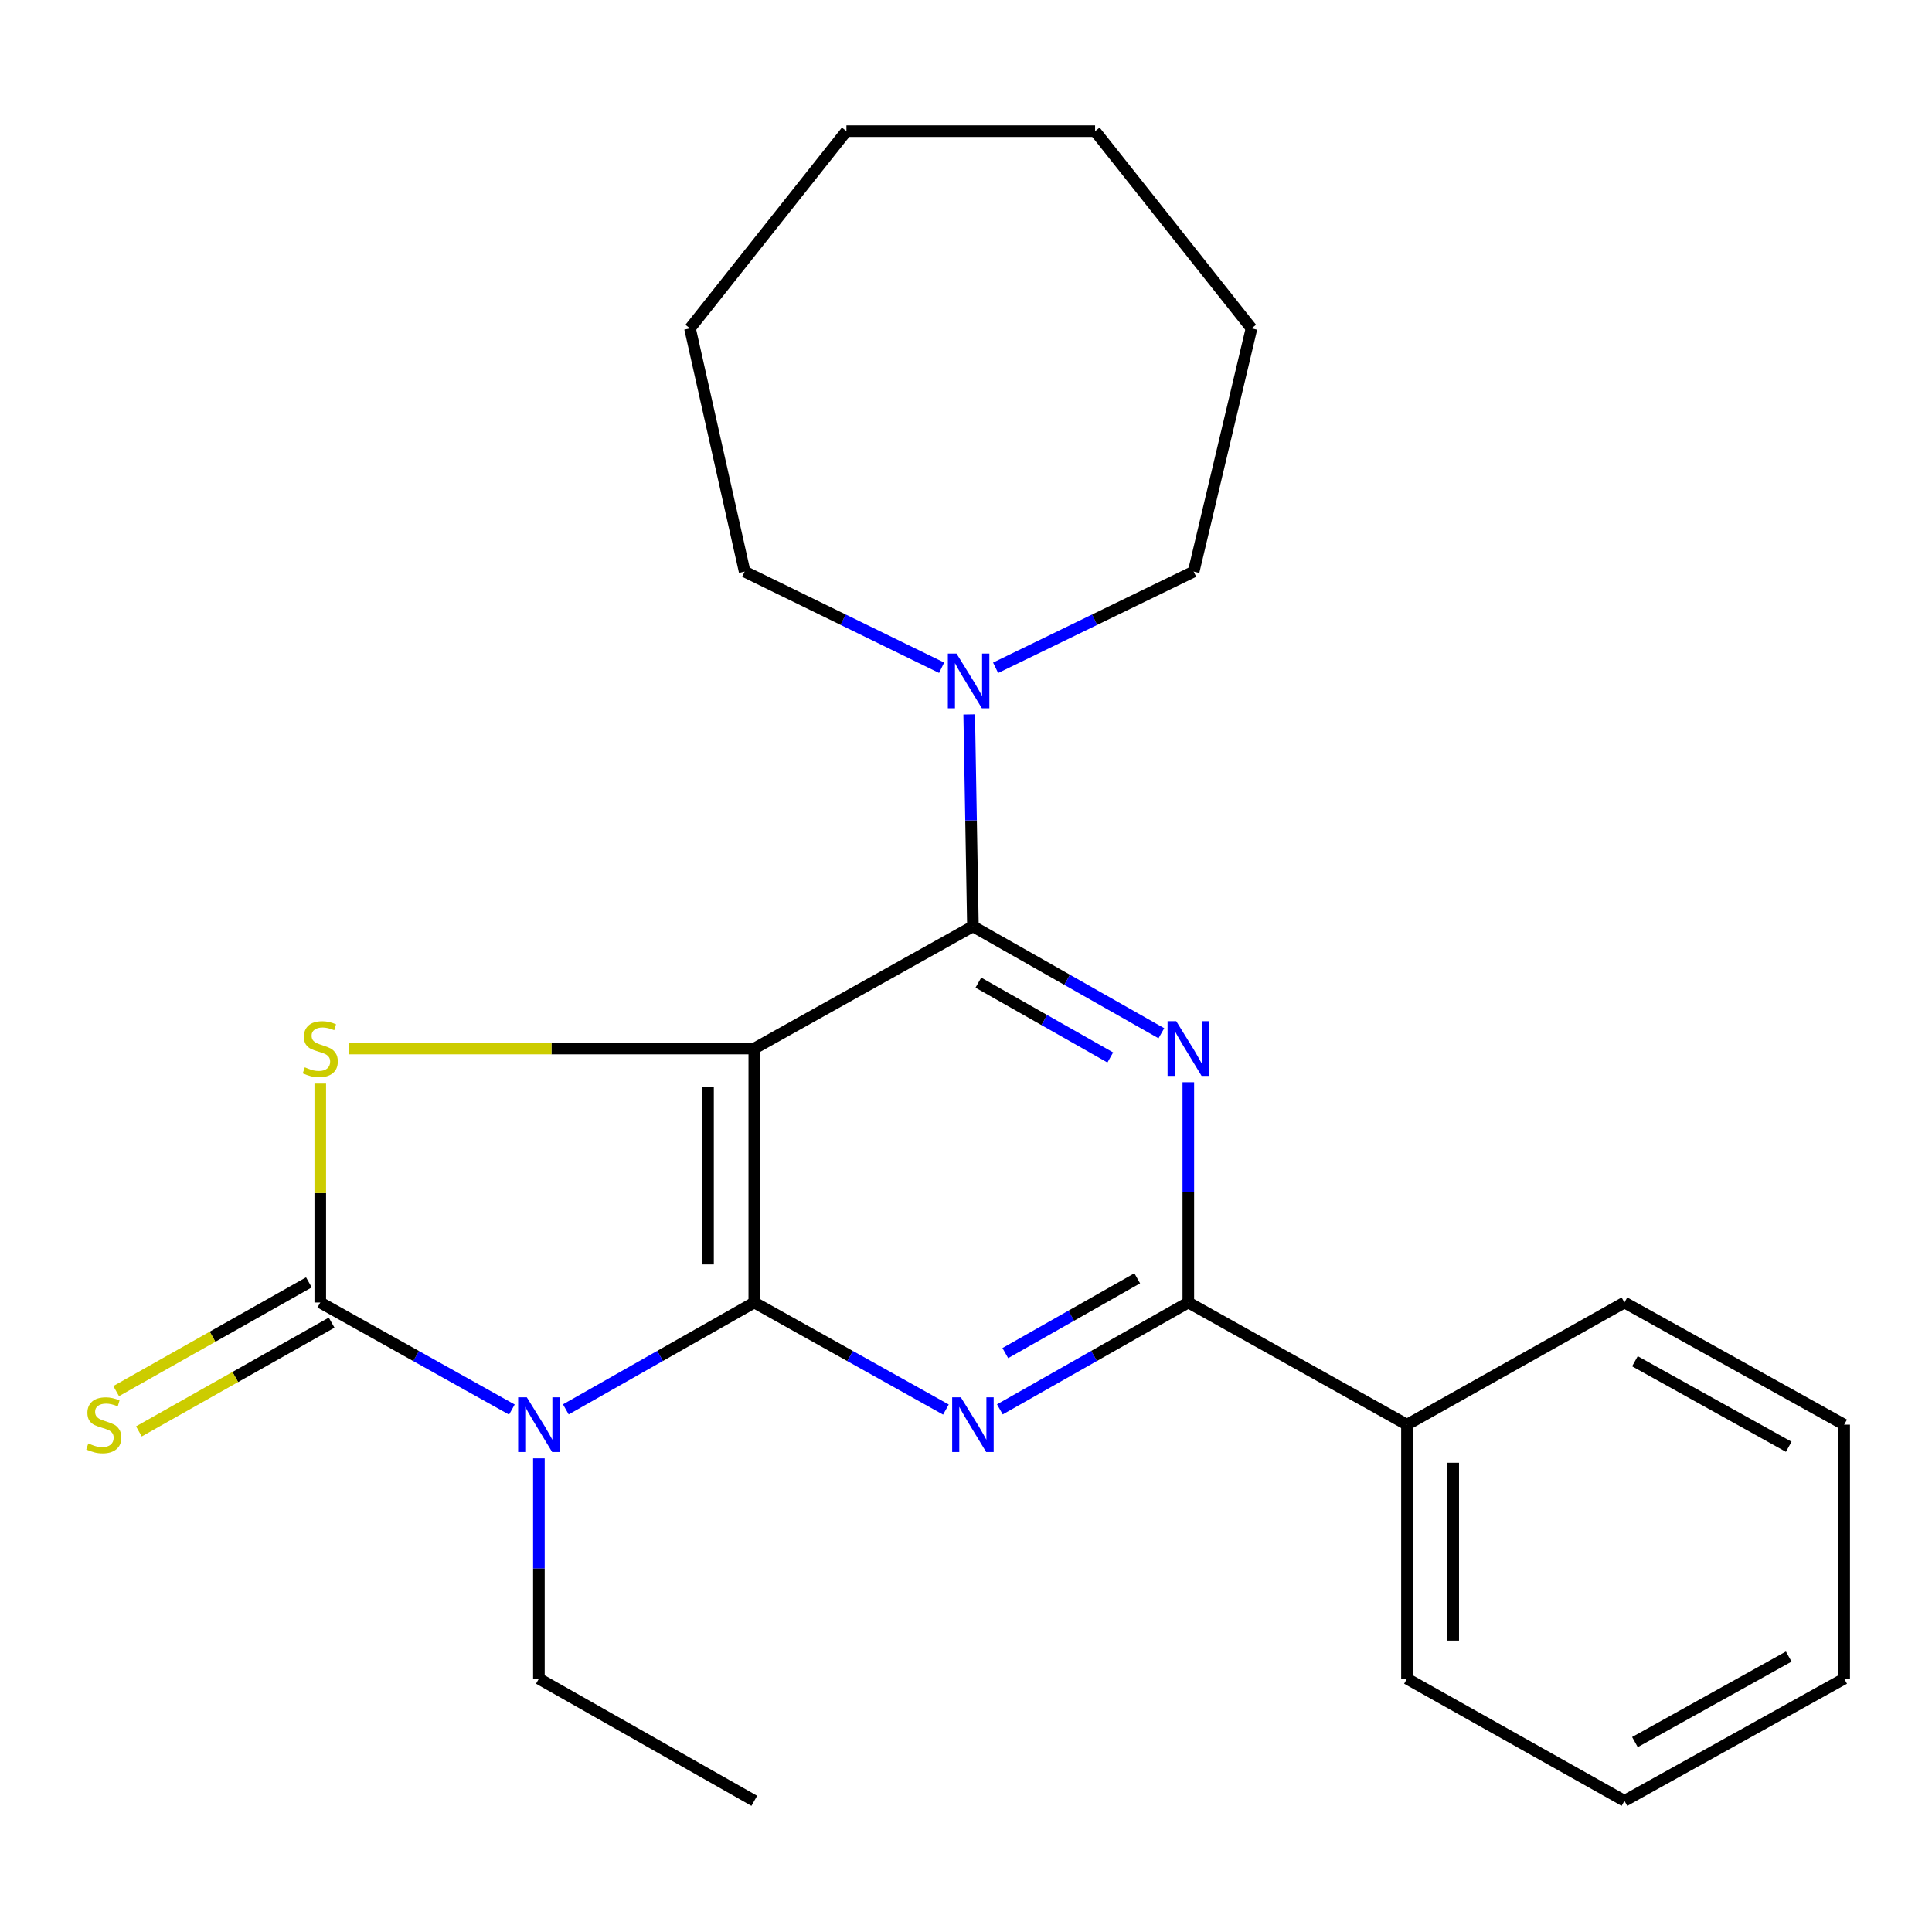 <?xml version='1.0' encoding='iso-8859-1'?>
<svg version='1.1' baseProfile='full'
              xmlns='http://www.w3.org/2000/svg'
                      xmlns:rdkit='http://www.rdkit.org/xml'
                      xmlns:xlink='http://www.w3.org/1999/xlink'
                  xml:space='preserve'
width='1000px' height='1000px' viewBox='0 0 1000 1000'>
<!-- END OF HEADER -->
<rect style='opacity:1.0;fill:#FFFFFF;stroke:none' width='1000' height='1000' x='0' y='0'> </rect>
<path class='bond-0' d='M 390.418,674.175 L 390.418,542.719' style='fill:none;fill-rule:evenodd;stroke:#000000;stroke-width:6px;stroke-linecap:butt;stroke-linejoin:miter;stroke-opacity:1' />
<path class='bond-0' d='M 366.471,654.457 L 366.471,562.437' style='fill:none;fill-rule:evenodd;stroke:#000000;stroke-width:6px;stroke-linecap:butt;stroke-linejoin:miter;stroke-opacity:1' />
<path class='bond-1' d='M 390.418,674.175 L 341.647,701.838' style='fill:none;fill-rule:evenodd;stroke:#000000;stroke-width:6px;stroke-linecap:butt;stroke-linejoin:miter;stroke-opacity:1' />
<path class='bond-1' d='M 341.647,701.838 L 292.875,729.5' style='fill:none;fill-rule:evenodd;stroke:#0000FF;stroke-width:6px;stroke-linecap:butt;stroke-linejoin:miter;stroke-opacity:1' />
<path class='bond-4' d='M 390.418,674.175 L 440.009,701.886' style='fill:none;fill-rule:evenodd;stroke:#000000;stroke-width:6px;stroke-linecap:butt;stroke-linejoin:miter;stroke-opacity:1' />
<path class='bond-4' d='M 440.009,701.886 L 489.601,729.597' style='fill:none;fill-rule:evenodd;stroke:#0000FF;stroke-width:6px;stroke-linecap:butt;stroke-linejoin:miter;stroke-opacity:1' />
<path class='bond-3' d='M 390.418,542.719 L 503.581,479.485' style='fill:none;fill-rule:evenodd;stroke:#000000;stroke-width:6px;stroke-linecap:butt;stroke-linejoin:miter;stroke-opacity:1' />
<path class='bond-5' d='M 390.418,542.719 L 285.441,542.719' style='fill:none;fill-rule:evenodd;stroke:#000000;stroke-width:6px;stroke-linecap:butt;stroke-linejoin:miter;stroke-opacity:1' />
<path class='bond-5' d='M 285.441,542.719 L 180.464,542.719' style='fill:none;fill-rule:evenodd;stroke:#CCCC00;stroke-width:6px;stroke-linecap:butt;stroke-linejoin:miter;stroke-opacity:1' />
<path class='bond-2' d='M 264.95,729.597 L 215.359,701.886' style='fill:none;fill-rule:evenodd;stroke:#0000FF;stroke-width:6px;stroke-linecap:butt;stroke-linejoin:miter;stroke-opacity:1' />
<path class='bond-2' d='M 215.359,701.886 L 165.768,674.175' style='fill:none;fill-rule:evenodd;stroke:#000000;stroke-width:6px;stroke-linecap:butt;stroke-linejoin:miter;stroke-opacity:1' />
<path class='bond-11' d='M 278.931,754.856 L 278.931,811.867' style='fill:none;fill-rule:evenodd;stroke:#0000FF;stroke-width:6px;stroke-linecap:butt;stroke-linejoin:miter;stroke-opacity:1' />
<path class='bond-11' d='M 278.931,811.867 L 278.931,868.879' style='fill:none;fill-rule:evenodd;stroke:#000000;stroke-width:6px;stroke-linecap:butt;stroke-linejoin:miter;stroke-opacity:1' />
<path class='bond-9' d='M 159.883,663.747 L 110.002,691.895' style='fill:none;fill-rule:evenodd;stroke:#000000;stroke-width:6px;stroke-linecap:butt;stroke-linejoin:miter;stroke-opacity:1' />
<path class='bond-9' d='M 110.002,691.895 L 60.121,720.042' style='fill:none;fill-rule:evenodd;stroke:#CCCC00;stroke-width:6px;stroke-linecap:butt;stroke-linejoin:miter;stroke-opacity:1' />
<path class='bond-9' d='M 171.652,684.603 L 121.771,712.751' style='fill:none;fill-rule:evenodd;stroke:#000000;stroke-width:6px;stroke-linecap:butt;stroke-linejoin:miter;stroke-opacity:1' />
<path class='bond-9' d='M 121.771,712.751 L 71.889,740.898' style='fill:none;fill-rule:evenodd;stroke:#CCCC00;stroke-width:6px;stroke-linecap:butt;stroke-linejoin:miter;stroke-opacity:1' />
<path class='bond-24' d='M 165.768,674.175 L 165.768,617.53' style='fill:none;fill-rule:evenodd;stroke:#000000;stroke-width:6px;stroke-linecap:butt;stroke-linejoin:miter;stroke-opacity:1' />
<path class='bond-24' d='M 165.768,617.53 L 165.768,560.885' style='fill:none;fill-rule:evenodd;stroke:#CCCC00;stroke-width:6px;stroke-linecap:butt;stroke-linejoin:miter;stroke-opacity:1' />
<path class='bond-8' d='M 503.581,479.485 L 502.616,424.634' style='fill:none;fill-rule:evenodd;stroke:#000000;stroke-width:6px;stroke-linecap:butt;stroke-linejoin:miter;stroke-opacity:1' />
<path class='bond-8' d='M 502.616,424.634 L 501.651,369.782' style='fill:none;fill-rule:evenodd;stroke:#0000FF;stroke-width:6px;stroke-linecap:butt;stroke-linejoin:miter;stroke-opacity:1' />
<path class='bond-25' d='M 503.581,479.485 L 552.353,507.148' style='fill:none;fill-rule:evenodd;stroke:#000000;stroke-width:6px;stroke-linecap:butt;stroke-linejoin:miter;stroke-opacity:1' />
<path class='bond-25' d='M 552.353,507.148 L 601.124,534.81' style='fill:none;fill-rule:evenodd;stroke:#0000FF;stroke-width:6px;stroke-linecap:butt;stroke-linejoin:miter;stroke-opacity:1' />
<path class='bond-25' d='M 506.399,508.614 L 540.539,527.978' style='fill:none;fill-rule:evenodd;stroke:#000000;stroke-width:6px;stroke-linecap:butt;stroke-linejoin:miter;stroke-opacity:1' />
<path class='bond-25' d='M 540.539,527.978 L 574.678,547.341' style='fill:none;fill-rule:evenodd;stroke:#0000FF;stroke-width:6px;stroke-linecap:butt;stroke-linejoin:miter;stroke-opacity:1' />
<path class='bond-7' d='M 517.526,729.5 L 566.297,701.838' style='fill:none;fill-rule:evenodd;stroke:#0000FF;stroke-width:6px;stroke-linecap:butt;stroke-linejoin:miter;stroke-opacity:1' />
<path class='bond-7' d='M 566.297,701.838 L 615.069,674.175' style='fill:none;fill-rule:evenodd;stroke:#000000;stroke-width:6px;stroke-linecap:butt;stroke-linejoin:miter;stroke-opacity:1' />
<path class='bond-7' d='M 520.343,700.371 L 554.483,681.008' style='fill:none;fill-rule:evenodd;stroke:#0000FF;stroke-width:6px;stroke-linecap:butt;stroke-linejoin:miter;stroke-opacity:1' />
<path class='bond-7' d='M 554.483,681.008 L 588.623,661.644' style='fill:none;fill-rule:evenodd;stroke:#000000;stroke-width:6px;stroke-linecap:butt;stroke-linejoin:miter;stroke-opacity:1' />
<path class='bond-6' d='M 615.069,560.165 L 615.069,617.17' style='fill:none;fill-rule:evenodd;stroke:#0000FF;stroke-width:6px;stroke-linecap:butt;stroke-linejoin:miter;stroke-opacity:1' />
<path class='bond-6' d='M 615.069,617.17 L 615.069,674.175' style='fill:none;fill-rule:evenodd;stroke:#000000;stroke-width:6px;stroke-linecap:butt;stroke-linejoin:miter;stroke-opacity:1' />
<path class='bond-10' d='M 615.069,674.175 L 728.245,737.409' style='fill:none;fill-rule:evenodd;stroke:#000000;stroke-width:6px;stroke-linecap:butt;stroke-linejoin:miter;stroke-opacity:1' />
<path class='bond-12' d='M 487.382,345.629 L 436.405,320.747' style='fill:none;fill-rule:evenodd;stroke:#0000FF;stroke-width:6px;stroke-linecap:butt;stroke-linejoin:miter;stroke-opacity:1' />
<path class='bond-12' d='M 436.405,320.747 L 385.429,295.864' style='fill:none;fill-rule:evenodd;stroke:#000000;stroke-width:6px;stroke-linecap:butt;stroke-linejoin:miter;stroke-opacity:1' />
<path class='bond-13' d='M 515.324,345.657 L 566.58,320.76' style='fill:none;fill-rule:evenodd;stroke:#0000FF;stroke-width:6px;stroke-linecap:butt;stroke-linejoin:miter;stroke-opacity:1' />
<path class='bond-13' d='M 566.58,320.76 L 617.836,295.864' style='fill:none;fill-rule:evenodd;stroke:#000000;stroke-width:6px;stroke-linecap:butt;stroke-linejoin:miter;stroke-opacity:1' />
<path class='bond-14' d='M 728.245,737.409 L 728.245,868.879' style='fill:none;fill-rule:evenodd;stroke:#000000;stroke-width:6px;stroke-linecap:butt;stroke-linejoin:miter;stroke-opacity:1' />
<path class='bond-14' d='M 752.192,757.129 L 752.192,849.158' style='fill:none;fill-rule:evenodd;stroke:#000000;stroke-width:6px;stroke-linecap:butt;stroke-linejoin:miter;stroke-opacity:1' />
<path class='bond-15' d='M 728.245,737.409 L 840.81,674.175' style='fill:none;fill-rule:evenodd;stroke:#000000;stroke-width:6px;stroke-linecap:butt;stroke-linejoin:miter;stroke-opacity:1' />
<path class='bond-16' d='M 278.931,868.879 L 390.418,932.112' style='fill:none;fill-rule:evenodd;stroke:#000000;stroke-width:6px;stroke-linecap:butt;stroke-linejoin:miter;stroke-opacity:1' />
<path class='bond-18' d='M 385.429,295.864 L 357.132,169.969' style='fill:none;fill-rule:evenodd;stroke:#000000;stroke-width:6px;stroke-linecap:butt;stroke-linejoin:miter;stroke-opacity:1' />
<path class='bond-17' d='M 617.836,295.864 L 647.783,169.969' style='fill:none;fill-rule:evenodd;stroke:#000000;stroke-width:6px;stroke-linecap:butt;stroke-linejoin:miter;stroke-opacity:1' />
<path class='bond-19' d='M 728.245,868.879 L 840.81,932.112' style='fill:none;fill-rule:evenodd;stroke:#000000;stroke-width:6px;stroke-linecap:butt;stroke-linejoin:miter;stroke-opacity:1' />
<path class='bond-20' d='M 840.81,674.175 L 954.545,737.409' style='fill:none;fill-rule:evenodd;stroke:#000000;stroke-width:6px;stroke-linecap:butt;stroke-linejoin:miter;stroke-opacity:1' />
<path class='bond-20' d='M 846.234,704.59 L 925.849,748.854' style='fill:none;fill-rule:evenodd;stroke:#000000;stroke-width:6px;stroke-linecap:butt;stroke-linejoin:miter;stroke-opacity:1' />
<path class='bond-21' d='M 647.783,169.969 L 566.815,67.888' style='fill:none;fill-rule:evenodd;stroke:#000000;stroke-width:6px;stroke-linecap:butt;stroke-linejoin:miter;stroke-opacity:1' />
<path class='bond-23' d='M 357.132,169.969 L 438.113,67.888' style='fill:none;fill-rule:evenodd;stroke:#000000;stroke-width:6px;stroke-linecap:butt;stroke-linejoin:miter;stroke-opacity:1' />
<path class='bond-26' d='M 840.81,932.112 L 954.545,868.879' style='fill:none;fill-rule:evenodd;stroke:#000000;stroke-width:6px;stroke-linecap:butt;stroke-linejoin:miter;stroke-opacity:1' />
<path class='bond-26' d='M 846.234,901.697 L 925.849,857.434' style='fill:none;fill-rule:evenodd;stroke:#000000;stroke-width:6px;stroke-linecap:butt;stroke-linejoin:miter;stroke-opacity:1' />
<path class='bond-22' d='M 954.545,737.409 L 954.545,868.879' style='fill:none;fill-rule:evenodd;stroke:#000000;stroke-width:6px;stroke-linecap:butt;stroke-linejoin:miter;stroke-opacity:1' />
<path class='bond-27' d='M 566.815,67.888 L 438.113,67.888' style='fill:none;fill-rule:evenodd;stroke:#000000;stroke-width:6px;stroke-linecap:butt;stroke-linejoin:miter;stroke-opacity:1' />
<path  class='atom-2' d='M 272.671 723.249
L 281.951 738.249
Q 282.871 739.729, 284.351 742.409
Q 285.831 745.089, 285.911 745.249
L 285.911 723.249
L 289.671 723.249
L 289.671 751.569
L 285.791 751.569
L 275.831 735.169
Q 274.671 733.249, 273.431 731.049
Q 272.231 728.849, 271.871 728.169
L 271.871 751.569
L 268.191 751.569
L 268.191 723.249
L 272.671 723.249
' fill='#0000FF'/>
<path  class='atom-5' d='M 497.321 723.249
L 506.601 738.249
Q 507.521 739.729, 509.001 742.409
Q 510.481 745.089, 510.561 745.249
L 510.561 723.249
L 514.321 723.249
L 514.321 751.569
L 510.441 751.569
L 500.481 735.169
Q 499.321 733.249, 498.081 731.049
Q 496.881 728.849, 496.521 728.169
L 496.521 751.569
L 492.841 751.569
L 492.841 723.249
L 497.321 723.249
' fill='#0000FF'/>
<path  class='atom-6' d='M 157.768 552.439
Q 158.088 552.559, 159.408 553.119
Q 160.728 553.679, 162.168 554.039
Q 163.648 554.359, 165.088 554.359
Q 167.768 554.359, 169.328 553.079
Q 170.888 551.759, 170.888 549.479
Q 170.888 547.919, 170.088 546.959
Q 169.328 545.999, 168.128 545.479
Q 166.928 544.959, 164.928 544.359
Q 162.408 543.599, 160.888 542.879
Q 159.408 542.159, 158.328 540.639
Q 157.288 539.119, 157.288 536.559
Q 157.288 532.999, 159.688 530.799
Q 162.128 528.599, 166.928 528.599
Q 170.208 528.599, 173.928 530.159
L 173.008 533.239
Q 169.608 531.839, 167.048 531.839
Q 164.288 531.839, 162.768 532.999
Q 161.248 534.119, 161.288 536.079
Q 161.288 537.599, 162.048 538.519
Q 162.848 539.439, 163.968 539.959
Q 165.128 540.479, 167.048 541.079
Q 169.608 541.879, 171.128 542.679
Q 172.648 543.479, 173.728 545.119
Q 174.848 546.719, 174.848 549.479
Q 174.848 553.399, 172.208 555.519
Q 169.608 557.599, 165.248 557.599
Q 162.728 557.599, 160.808 557.039
Q 158.928 556.519, 156.688 555.599
L 157.768 552.439
' fill='#CCCC00'/>
<path  class='atom-7' d='M 608.809 528.559
L 618.089 543.559
Q 619.009 545.039, 620.489 547.719
Q 621.969 550.399, 622.049 550.559
L 622.049 528.559
L 625.809 528.559
L 625.809 556.879
L 621.929 556.879
L 611.969 540.479
Q 610.809 538.559, 609.569 536.359
Q 608.369 534.159, 608.009 533.479
L 608.009 556.879
L 604.329 556.879
L 604.329 528.559
L 608.809 528.559
' fill='#0000FF'/>
<path  class='atom-9' d='M 495.086 338.286
L 504.366 353.286
Q 505.286 354.766, 506.766 357.446
Q 508.246 360.126, 508.326 360.286
L 508.326 338.286
L 512.086 338.286
L 512.086 366.606
L 508.206 366.606
L 498.246 350.206
Q 497.086 348.286, 495.846 346.086
Q 494.646 343.886, 494.286 343.206
L 494.286 366.606
L 490.606 366.606
L 490.606 338.286
L 495.086 338.286
' fill='#0000FF'/>
<path  class='atom-10' d='M 45.708 747.129
Q 46.028 747.249, 47.348 747.809
Q 48.668 748.369, 50.108 748.729
Q 51.588 749.049, 53.028 749.049
Q 55.708 749.049, 57.268 747.769
Q 58.828 746.449, 58.828 744.169
Q 58.828 742.609, 58.028 741.649
Q 57.268 740.689, 56.068 740.169
Q 54.868 739.649, 52.868 739.049
Q 50.348 738.289, 48.828 737.569
Q 47.348 736.849, 46.268 735.329
Q 45.228 733.809, 45.228 731.249
Q 45.228 727.689, 47.628 725.489
Q 50.068 723.289, 54.868 723.289
Q 58.148 723.289, 61.868 724.849
L 60.948 727.929
Q 57.548 726.529, 54.988 726.529
Q 52.228 726.529, 50.708 727.689
Q 49.188 728.809, 49.228 730.769
Q 49.228 732.289, 49.988 733.209
Q 50.788 734.129, 51.908 734.649
Q 53.068 735.169, 54.988 735.769
Q 57.548 736.569, 59.068 737.369
Q 60.588 738.169, 61.668 739.809
Q 62.788 741.409, 62.788 744.169
Q 62.788 748.089, 60.148 750.209
Q 57.548 752.289, 53.188 752.289
Q 50.668 752.289, 48.748 751.729
Q 46.868 751.209, 44.628 750.289
L 45.708 747.129
' fill='#CCCC00'/>
</svg>
